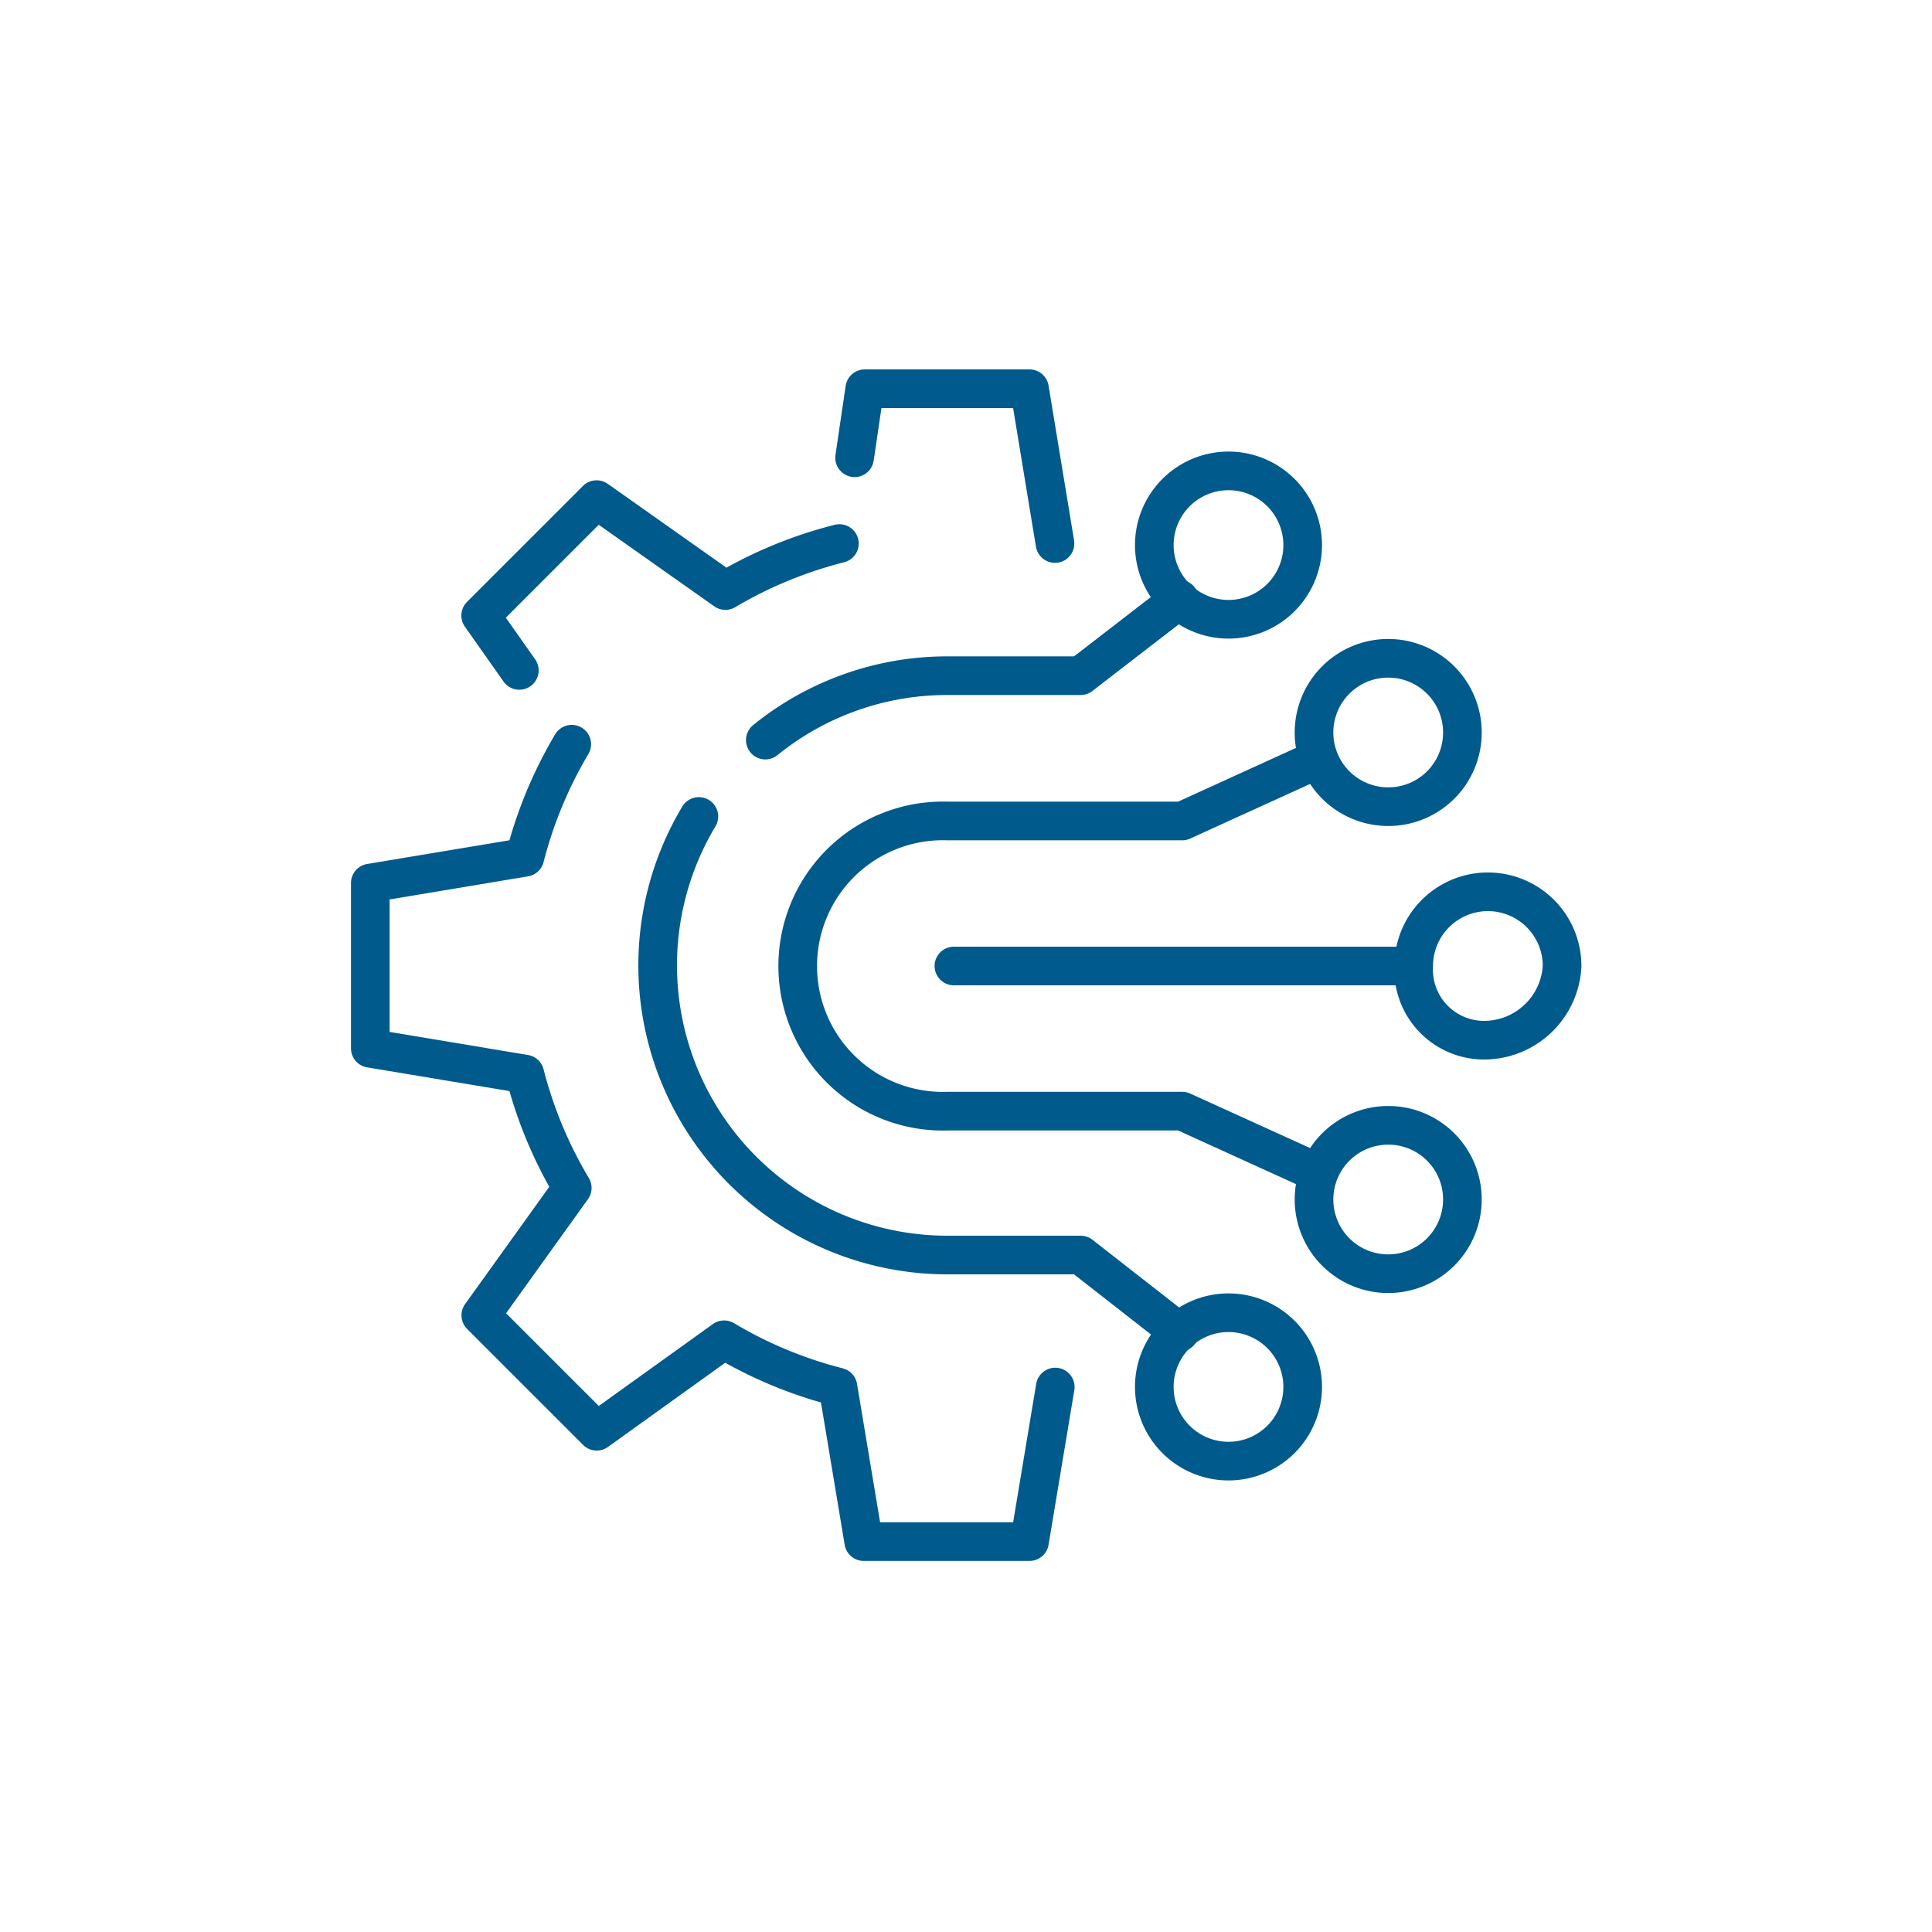 <svg id="fc25de34-3bcd-44b2-88ca-a6d5f78fc24c" data-name="Livello 1" xmlns="http://www.w3.org/2000/svg" viewBox="0 0 150 150"><title>system</title><polyline points="81.91 42.2 79.93 30.18 67.14 30.18 66.35 35.54" style="fill:none;stroke:#005a8b;stroke-linecap:round;stroke-linejoin:round;stroke-width:3px"/><path d="M44.39,57.78a33.43,33.43,0,0,0-3.64,8.78l-12,2V81.39l12,2a33.31,33.31,0,0,0,3.68,8.84l-7.1,9.89,9,9,9.89-7.1a33.29,33.29,0,0,0,8.84,3.67l2,12H79.93l2-12" style="fill:none;stroke:#005a8b;stroke-linecap:round;stroke-linejoin:round;stroke-width:3px"/><path d="M65.17,42.2a33.44,33.44,0,0,0-8.85,3.65l-10-7.06-9,9,3,4.26" style="fill:none;stroke:#005a8b;stroke-linecap:round;stroke-linejoin:round;stroke-width:3px"/><path d="M115.17,80.76A5.47,5.47,0,0,1,109.76,75a5.76,5.76,0,0,1,11.52,0A6.07,6.07,0,0,1,115.17,80.76Z" style="fill:none;stroke:#005a8b;stroke-linecap:round;stroke-linejoin:round;stroke-width:3px"/><line x1="109.14" y1="75" x2="74.06" y2="75" style="fill:none;stroke:#005a8b;stroke-linecap:round;stroke-linejoin:round;stroke-width:3px"/><path d="M95.38,48.08a5.76,5.76,0,1,1,5.76-5.76A5.76,5.76,0,0,1,95.38,48.08Z" style="fill:none;stroke:#005a8b;stroke-linecap:round;stroke-linejoin:round;stroke-width:3px"/><path d="M95.38,101.92a5.76,5.76,0,1,0,5.76,5.76A5.76,5.76,0,0,0,95.38,101.92Z" style="fill:none;stroke:#005a8b;stroke-linecap:round;stroke-linejoin:round;stroke-width:3px"/><path d="M59.42,57.46a22.42,22.42,0,0,1,14.12-5H83.9l7.68-5.93" style="fill:none;stroke:#005a8b;stroke-linecap:round;stroke-linejoin:round;stroke-width:3px"/><path d="M91.58,103.44l-7.68-6H73.54A22.49,22.49,0,0,1,54.26,63.39" style="fill:none;stroke:#005a8b;stroke-linecap:round;stroke-linejoin:round;stroke-width:3px"/><path d="M107.78,62.63a5.76,5.76,0,1,1,5.76-5.76A5.75,5.75,0,0,1,107.78,62.63Z" style="fill:none;stroke:#005a8b;stroke-linecap:round;stroke-linejoin:round;stroke-width:3px"/><path d="M107.78,87.37a5.76,5.76,0,1,0,5.76,5.76A5.75,5.75,0,0,0,107.78,87.37Z" style="fill:none;stroke:#005a8b;stroke-linecap:round;stroke-linejoin:round;stroke-width:3px"/><path d="M101.86,90.85,91.79,86.27H73.54a11.27,11.27,0,1,1,0-22.53H91.79l10.07-4.59" style="fill:none;stroke:#005a8b;stroke-linecap:round;stroke-linejoin:round;stroke-width:3px"/></svg>